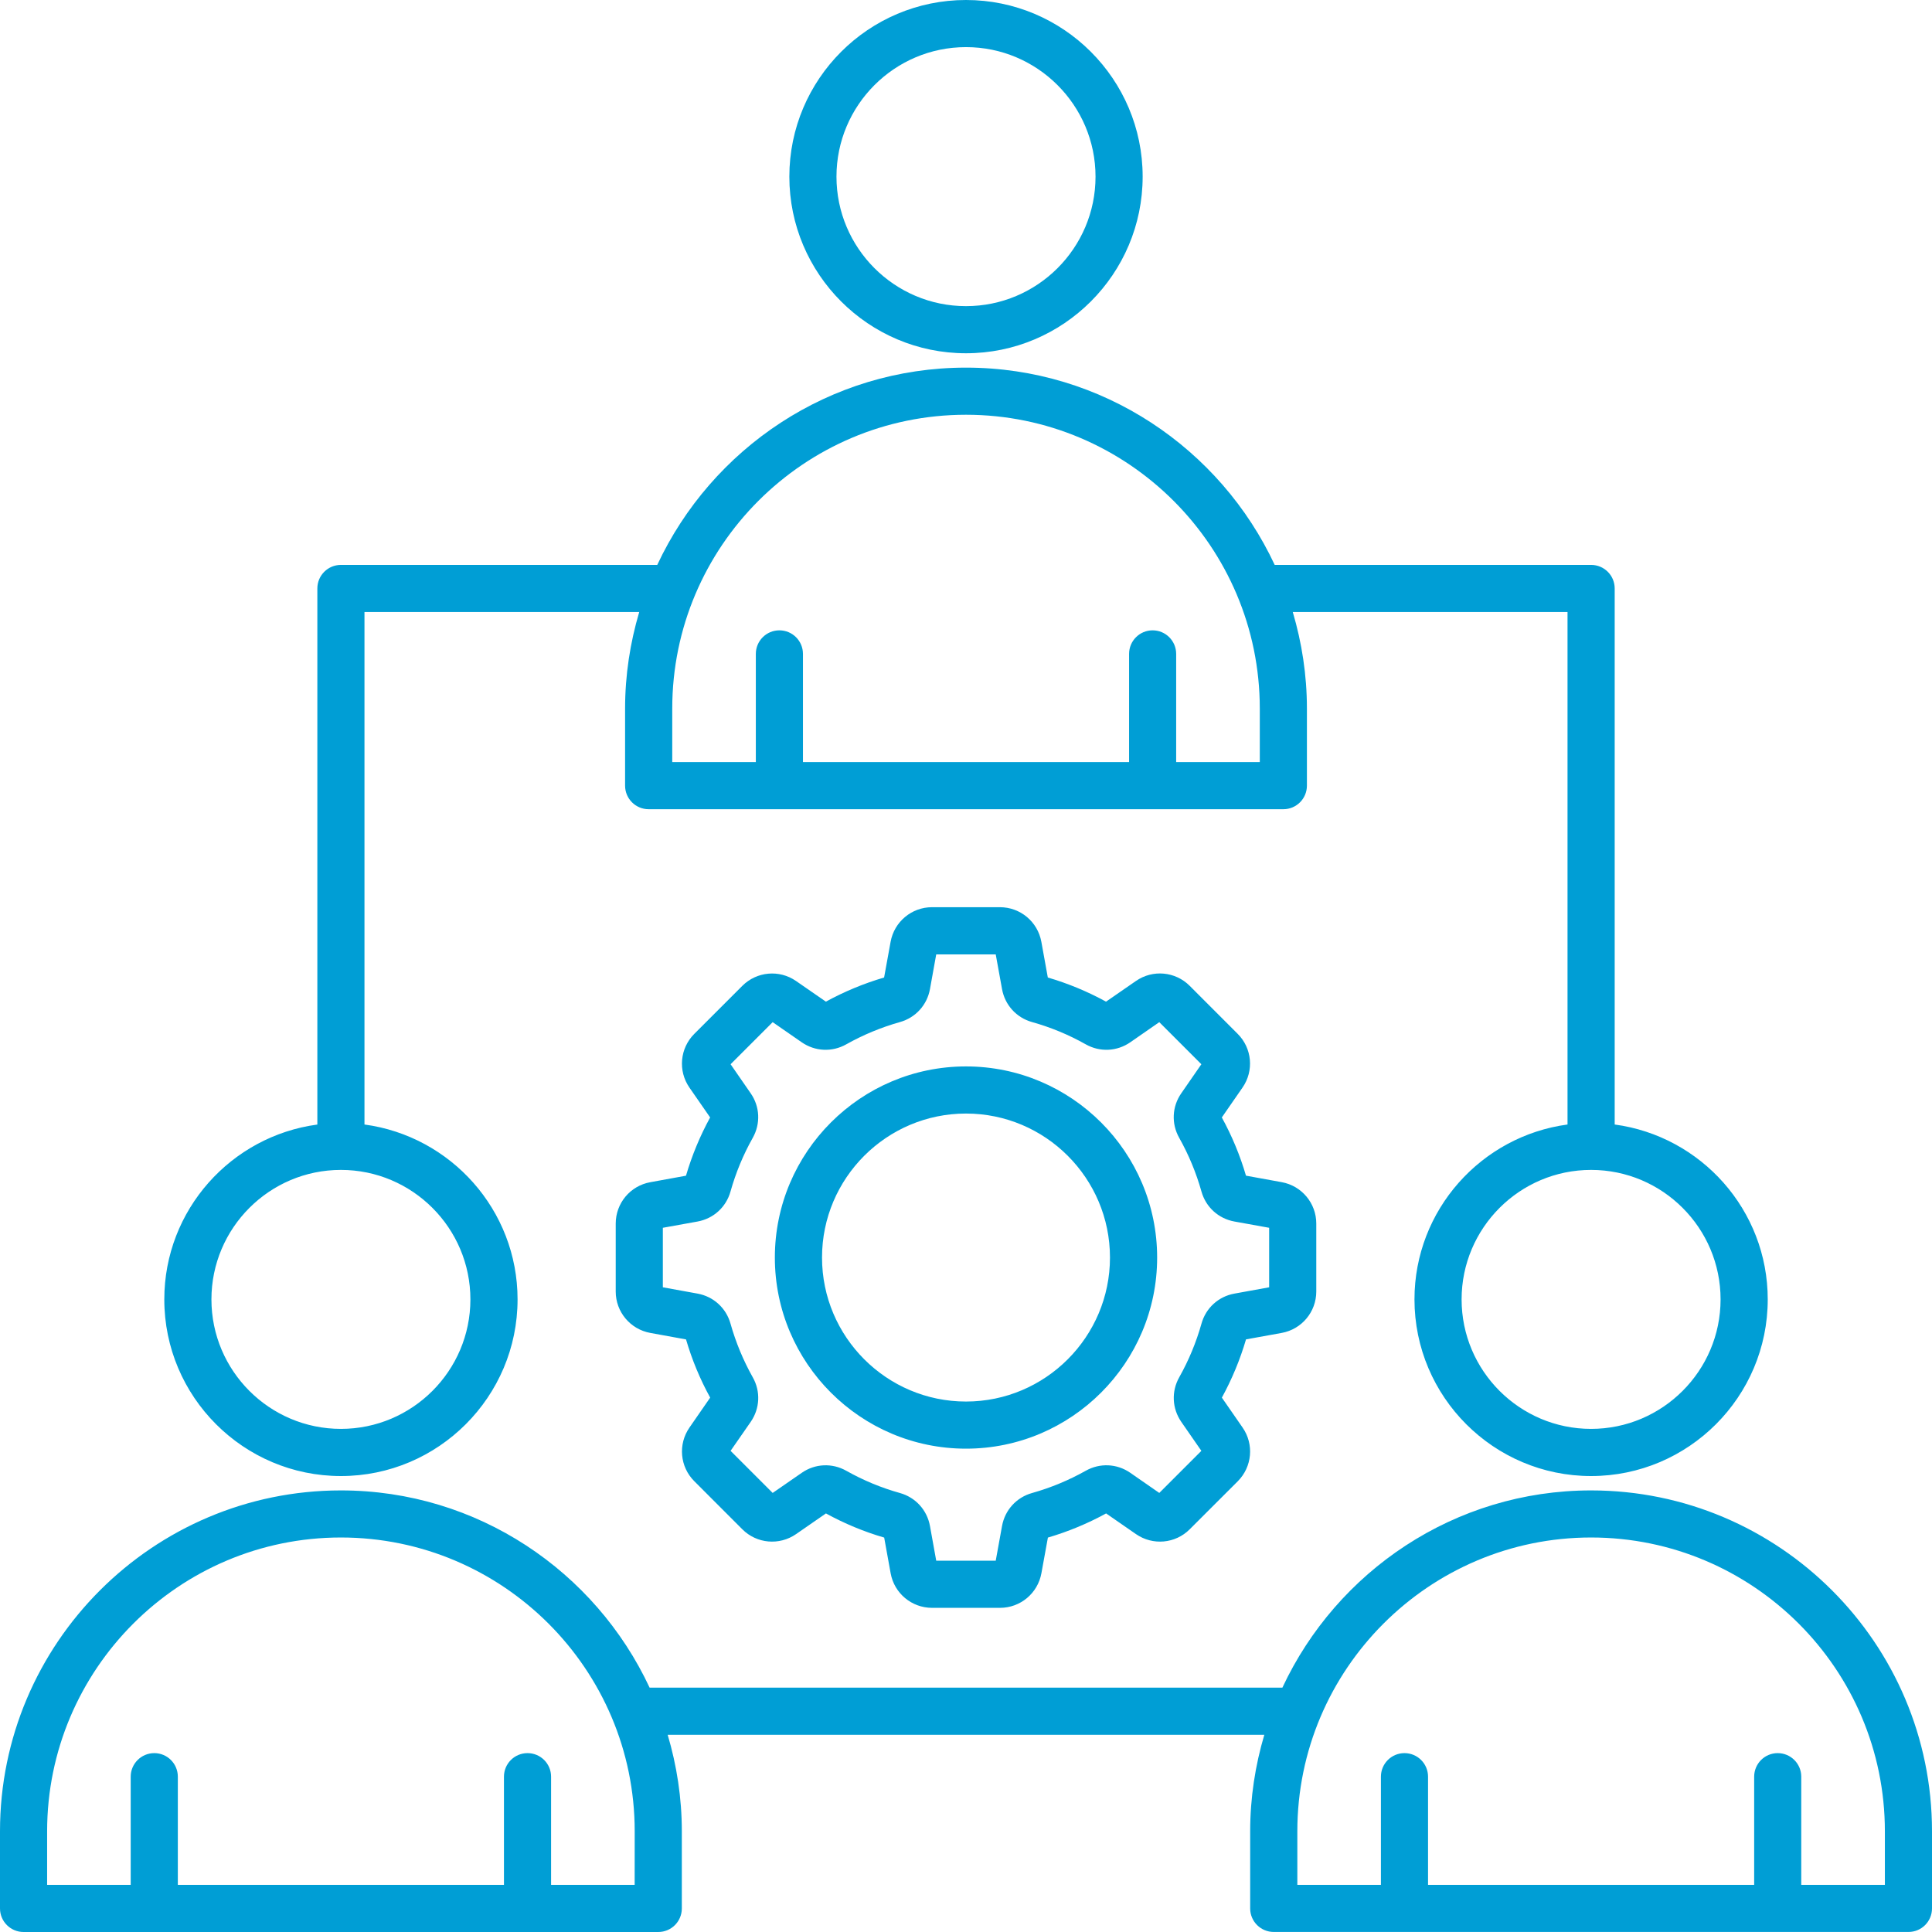 <?xml version="1.0" encoding="UTF-8"?> <svg xmlns="http://www.w3.org/2000/svg" width="46" height="46" viewBox="0 0 46 46" fill="none"><path d="M30.518 31.736C30.994 31.649 31.34 31.235 31.34 30.75V29.132C31.34 28.648 30.994 28.234 30.518 28.147L29.666 27.992C29.526 27.512 29.333 27.047 29.091 26.606L29.584 25.894C29.86 25.496 29.812 24.958 29.469 24.616L28.325 23.471C27.983 23.129 27.445 23.08 27.047 23.356L26.334 23.849C25.895 23.608 25.429 23.415 24.948 23.274L24.794 22.423C24.707 21.946 24.293 21.6 23.808 21.6H22.19C21.706 21.6 21.292 21.946 21.205 22.423L21.05 23.274C20.57 23.415 20.104 23.608 19.664 23.849L18.953 23.357C18.555 23.081 18.017 23.13 17.675 23.472L16.53 24.617C16.188 24.959 16.139 25.497 16.415 25.895L16.908 26.606C16.667 27.046 16.474 27.512 16.333 27.993L15.482 28.148C15.006 28.234 14.66 28.648 14.66 29.133V30.751C14.66 31.235 15.006 31.649 15.482 31.736L16.334 31.891C16.474 32.371 16.667 32.837 16.909 33.277L16.416 33.989C16.14 34.387 16.188 34.925 16.531 35.267L17.675 36.412C18.018 36.755 18.555 36.802 18.953 36.527L19.665 36.034C20.105 36.275 20.571 36.469 21.052 36.609L21.206 37.46C21.293 37.937 21.707 38.282 22.192 38.282H23.81C24.294 38.282 24.708 37.936 24.795 37.46L24.95 36.609C25.43 36.468 25.896 36.275 26.336 36.034L27.048 36.527C27.446 36.802 27.984 36.755 28.326 36.412L29.471 35.268C29.813 34.925 29.862 34.388 29.586 33.99L29.092 33.277C29.333 32.837 29.526 32.371 29.667 31.89L30.518 31.736ZM28.607 31.514C28.482 31.959 28.304 32.389 28.077 32.792C27.887 33.129 27.906 33.535 28.126 33.854L28.604 34.544L27.602 35.546L26.912 35.067C26.594 34.847 26.188 34.828 25.851 35.018C25.447 35.245 25.017 35.423 24.573 35.548C24.201 35.652 23.927 35.953 23.858 36.333L23.708 37.159H22.291L22.142 36.333C22.073 35.953 21.799 35.652 21.427 35.548C20.982 35.424 20.552 35.245 20.149 35.018C19.812 34.828 19.405 34.847 19.088 35.068L18.397 35.546L17.395 34.544L17.874 33.854C18.094 33.536 18.113 33.129 17.923 32.793C17.696 32.389 17.518 31.959 17.393 31.515C17.289 31.143 16.988 30.869 16.608 30.8L15.782 30.65V29.233L16.608 29.084C16.988 29.015 17.289 28.741 17.393 28.369C17.518 27.924 17.696 27.494 17.923 27.091C18.112 26.754 18.094 26.347 17.873 26.03L17.395 25.339L18.397 24.337L19.088 24.816C19.406 25.036 19.812 25.055 20.149 24.865C20.553 24.638 20.983 24.46 21.427 24.335C21.799 24.231 22.073 23.93 22.142 23.55L22.291 22.724H23.708L23.858 23.55C23.927 23.93 24.201 24.231 24.573 24.335C25.017 24.459 25.447 24.637 25.851 24.865C26.188 25.055 26.594 25.036 26.912 24.816L27.602 24.337L28.604 25.339L28.126 26.03C27.905 26.347 27.886 26.754 28.076 27.091C28.303 27.495 28.481 27.924 28.606 28.369C28.71 28.741 29.011 29.015 29.392 29.084L30.218 29.233V30.65L29.392 30.8C29.012 30.868 28.711 31.142 28.607 31.514ZM23 25.391C20.491 25.391 18.449 27.432 18.449 29.942C18.449 32.451 20.491 34.492 23 34.492C25.509 34.492 27.551 32.451 27.551 29.942C27.551 27.432 25.509 25.391 23 25.391ZM23 33.37C21.11 33.37 19.572 31.831 19.572 29.941C19.572 28.051 21.11 26.513 23 26.513C24.89 26.513 26.428 28.051 26.428 29.941C26.428 31.831 24.89 33.37 23 33.37ZM8.117 35.144C10.436 35.144 12.323 33.257 12.323 30.938C12.323 28.81 10.732 27.05 8.678 26.774V14.571H15.22C15.004 15.301 14.883 16.071 14.883 16.87V18.706C14.883 19.016 15.134 19.267 15.444 19.267H30.556C30.866 19.267 31.117 19.016 31.117 18.706V16.87C31.117 16.071 30.996 15.301 30.78 14.571H37.322V26.774C35.268 27.05 33.678 28.81 33.678 30.938C33.678 33.257 35.564 35.144 37.883 35.144C40.203 35.144 42.089 33.257 42.089 30.938C42.089 28.81 40.499 27.05 38.445 26.774V14.01C38.445 13.701 38.194 13.45 37.884 13.45H30.35C29.056 10.681 26.252 8.753 23 8.753C19.747 8.753 16.944 10.681 15.649 13.45H8.117C7.807 13.45 7.556 13.701 7.556 14.01V26.775C5.502 27.05 3.912 28.81 3.912 30.938C3.911 33.257 5.798 35.144 8.117 35.144ZM40.966 30.938C40.966 32.638 39.583 34.021 37.883 34.021C36.183 34.021 34.8 32.638 34.8 30.938C34.8 29.238 36.183 27.855 37.883 27.855C39.584 27.855 40.966 29.238 40.966 30.938ZM23 9.875C26.857 9.875 29.995 13.013 29.995 16.87V18.145H28.004V15.569C28.004 15.259 27.753 15.008 27.443 15.008C27.134 15.008 26.883 15.259 26.883 15.569V18.145H19.118V15.569C19.118 15.259 18.867 15.008 18.557 15.008C18.247 15.008 17.996 15.259 17.996 15.569V18.145H16.006V16.87C16.005 13.013 19.143 9.875 23 9.875ZM8.117 27.855C9.817 27.855 11.2 29.238 11.2 30.938C11.2 32.638 9.817 34.021 8.117 34.021C6.417 34.021 5.034 32.638 5.034 30.938C5.034 29.238 6.417 27.855 8.117 27.855ZM37.883 35.486C34.631 35.486 31.827 37.413 30.533 40.182H15.467C14.173 37.413 11.369 35.486 8.117 35.486C3.641 35.486 0 39.127 0 43.602V45.439C0 45.749 0.251 46 0.561 46H15.673C15.983 46 16.234 45.749 16.234 45.439V43.602C16.234 42.803 16.113 42.033 15.897 41.304H30.103C29.887 42.033 29.766 42.803 29.766 43.602V45.439C29.766 45.748 30.017 45.999 30.327 45.999H45.439C45.749 46 46 45.749 46 45.439V43.602C46 39.127 42.359 35.486 37.883 35.486ZM15.111 44.878H13.121V42.301C13.121 41.992 12.87 41.741 12.56 41.741C12.25 41.741 11.999 41.992 11.999 42.301V44.878H4.234V42.301C4.234 41.992 3.983 41.741 3.674 41.741C3.364 41.741 3.112 41.992 3.112 42.301V44.878H1.122V43.602C1.122 39.745 4.26 36.607 8.117 36.607C11.974 36.607 15.112 39.745 15.112 43.602L15.111 44.878ZM44.878 44.878H42.887V42.301C42.887 41.992 42.636 41.741 42.326 41.741C42.017 41.741 41.766 41.992 41.766 42.301V44.878H34.001V42.301C34.001 41.992 33.75 41.741 33.44 41.741C33.13 41.741 32.879 41.992 32.879 42.301V44.878H30.889V43.602C30.889 39.745 34.026 36.607 37.883 36.607C41.741 36.607 44.878 39.745 44.878 43.602V44.878ZM23 8.411C25.319 8.411 27.206 6.524 27.206 4.205C27.206 1.886 25.319 0 23 0C20.681 0 18.794 1.886 18.794 4.206C18.794 6.524 20.681 8.411 23 8.411ZM23 1.122C24.7 1.122 26.084 2.506 26.084 4.206C26.084 5.906 24.7 7.289 23 7.289C21.3 7.289 19.916 5.906 19.916 4.206C19.916 2.505 21.3 1.122 23 1.122Z" fill="#009ED5"></path></svg> 